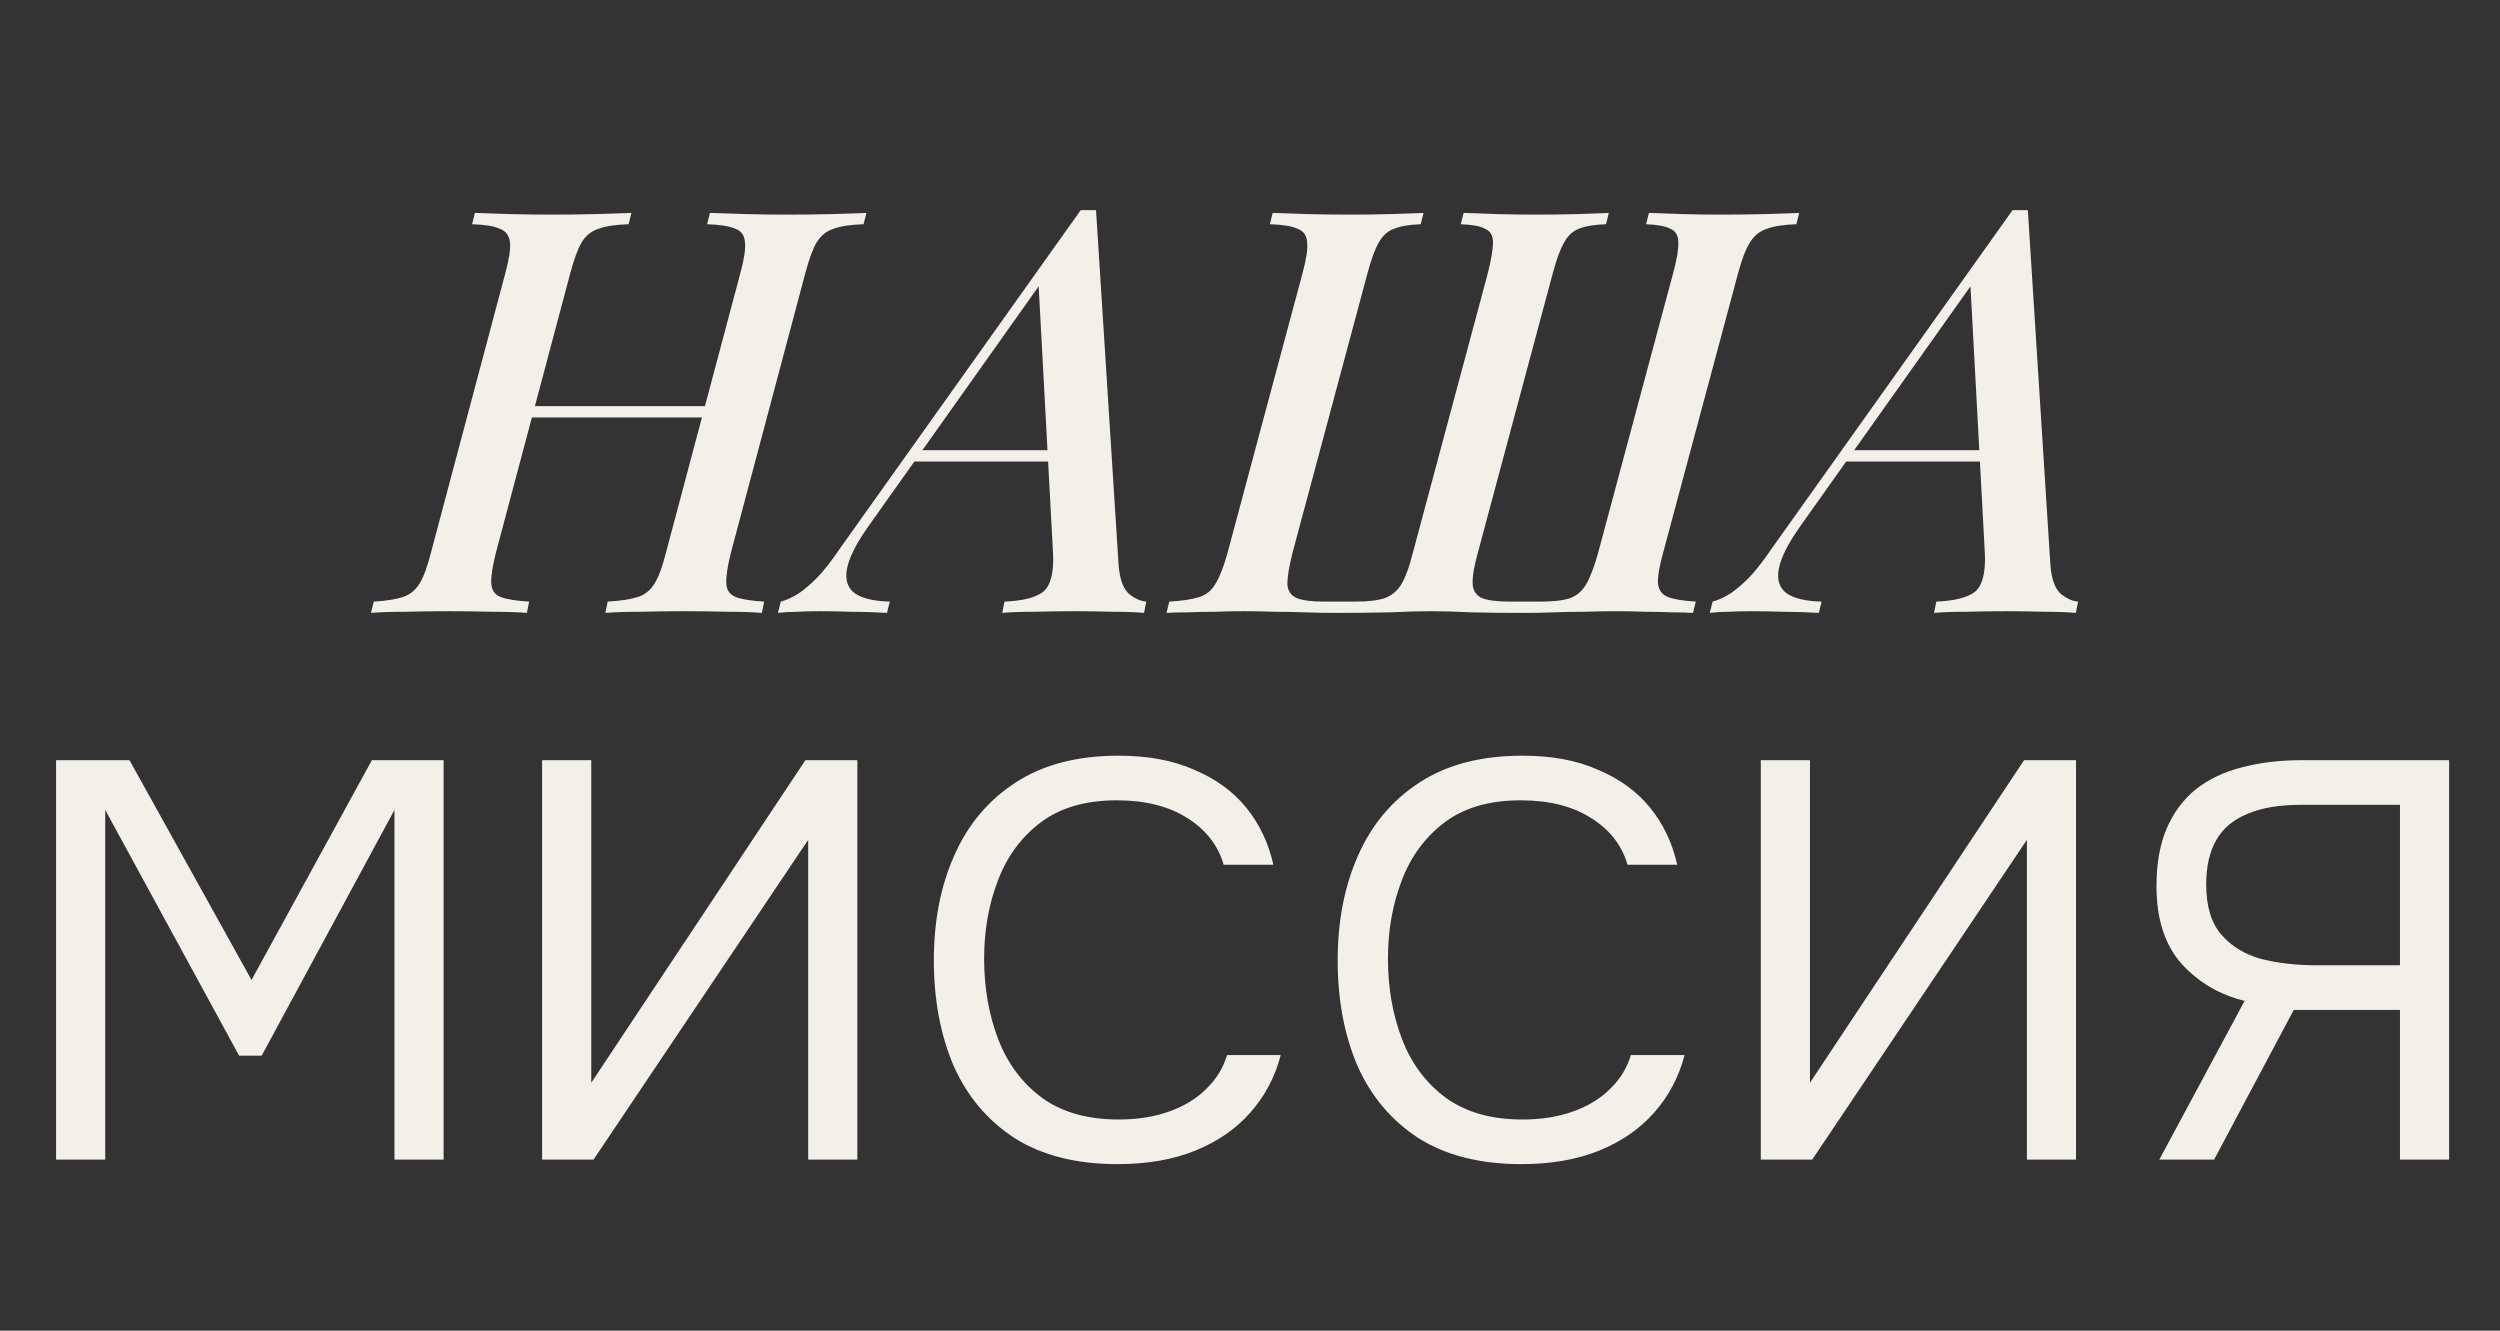 <?xml version="1.0" encoding="UTF-8"?> <svg xmlns="http://www.w3.org/2000/svg" width="310" height="165" viewBox="0 0 310 165" fill="none"><rect x="0" y="0" width="310" height="165" fill="#333333" stroke="none"/><path d="M63.933 51.762L64.423 50.361H89.152L88.591 51.762H63.933ZM91.814 33.829C92.281 32.101 92.467 30.84 92.374 30.046C92.327 29.206 91.93 28.645 91.183 28.365C90.436 28.038 89.268 27.851 87.68 27.805L88.031 26.404C89.198 26.45 90.646 26.497 92.374 26.544C94.102 26.59 95.83 26.614 97.558 26.614C99.566 26.614 101.434 26.59 103.162 26.544C104.89 26.497 106.314 26.45 107.435 26.404L107.085 27.805C105.497 27.851 104.259 28.038 103.372 28.365C102.485 28.645 101.784 29.206 101.271 30.046C100.804 30.84 100.336 32.101 99.87 33.829L90.623 68.575C90.202 70.256 90.016 71.517 90.062 72.357C90.109 73.198 90.506 73.758 91.253 74.039C92 74.319 93.168 74.506 94.756 74.599L94.475 76C93.401 75.907 92 75.86 90.272 75.86C88.544 75.813 86.676 75.79 84.668 75.79C82.94 75.79 81.189 75.813 79.414 75.86C77.686 75.86 76.239 75.907 75.071 76L75.351 74.599C76.939 74.506 78.177 74.319 79.064 74.039C79.951 73.758 80.652 73.198 81.166 72.357C81.679 71.517 82.146 70.256 82.567 68.575L91.814 33.829ZM61.481 68.575C61.061 70.256 60.874 71.517 60.921 72.357C60.968 73.198 61.364 73.758 62.112 74.039C62.859 74.319 64.026 74.506 65.614 74.599L65.334 76C64.213 75.907 62.766 75.86 60.991 75.86C59.263 75.813 57.512 75.79 55.737 75.79C53.776 75.79 51.931 75.813 50.203 75.86C48.522 75.86 47.121 75.907 46 76L46.35 74.599C47.891 74.506 49.082 74.319 49.923 74.039C50.81 73.758 51.511 73.198 52.024 72.357C52.538 71.517 53.005 70.256 53.425 68.575L62.672 33.829C63.139 32.101 63.326 30.84 63.233 30.046C63.139 29.206 62.719 28.645 61.972 28.365C61.271 28.038 60.127 27.851 58.539 27.805L58.889 26.404C59.917 26.45 61.294 26.497 63.022 26.544C64.797 26.59 66.665 26.614 68.626 26.614C70.401 26.614 72.152 26.59 73.88 26.544C75.608 26.497 77.079 26.45 78.294 26.404L77.943 27.805C76.356 27.851 75.118 28.038 74.231 28.365C73.343 28.645 72.643 29.206 72.129 30.046C71.662 30.84 71.195 32.101 70.728 33.829L61.481 68.575ZM107.816 65.072C106.181 67.36 105.247 69.205 105.014 70.606C104.78 71.96 105.131 72.964 106.065 73.618C106.999 74.225 108.423 74.552 110.338 74.599L109.988 76C108.446 75.907 106.975 75.86 105.574 75.86C104.173 75.813 102.842 75.79 101.581 75.79C100.461 75.79 99.526 75.813 98.779 75.86C97.985 75.86 97.215 75.907 96.468 76L96.818 74.599C97.518 74.412 98.242 74.085 98.99 73.618C99.69 73.151 100.484 72.474 101.371 71.587C102.212 70.699 103.123 69.532 104.103 68.084L134.015 26.053C134.342 26.053 134.646 26.053 134.926 26.053C135.253 26.053 135.58 26.053 135.907 26.053L138.709 70.116C138.849 71.797 139.269 72.964 139.97 73.618C140.717 74.225 141.441 74.552 142.141 74.599L141.861 76C140.834 75.907 139.526 75.86 137.938 75.86C136.35 75.813 134.833 75.79 133.385 75.79C131.563 75.79 129.836 75.813 128.201 75.86C126.566 75.86 125.259 75.907 124.278 76L124.558 74.599C126.8 74.506 128.388 74.109 129.322 73.408C130.256 72.661 130.676 71.096 130.583 68.715L128.761 34.88L129.882 33.969L107.816 65.072ZM113.77 55.825H134.225L133.665 57.226H112.509L113.77 55.825ZM177.428 75.79C176.027 75.79 174.322 75.837 172.314 75.93C170.306 75.977 168.087 76 165.659 76C164.351 76 163.067 75.977 161.806 75.93C160.592 75.883 159.354 75.86 158.093 75.86C156.832 75.813 155.525 75.79 154.17 75.79C152.956 75.79 151.765 75.813 150.598 75.86C149.43 75.86 148.333 75.883 147.305 75.93C146.231 75.93 145.344 75.953 144.643 76L144.994 74.599C146.581 74.506 147.819 74.319 148.706 74.039C149.594 73.758 150.271 73.198 150.738 72.357C151.252 71.517 151.742 70.256 152.209 68.575L161.526 33.829C161.993 32.101 162.18 30.84 162.086 30.046C162.04 29.206 161.643 28.645 160.895 28.365C160.195 28.038 159.051 27.851 157.463 27.805L157.813 26.404C158.841 26.45 160.218 26.497 161.946 26.544C163.721 26.59 165.589 26.614 167.55 26.614C169.232 26.614 170.866 26.59 172.454 26.544C174.042 26.497 175.396 26.45 176.517 26.404L176.167 27.805C174.766 27.851 173.668 28.038 172.874 28.365C172.08 28.645 171.45 29.206 170.983 30.046C170.516 30.84 170.049 32.101 169.582 33.829L160.265 68.575C159.845 70.256 159.634 71.54 159.634 72.427C159.681 73.268 160.078 73.852 160.825 74.179C161.573 74.459 162.693 74.599 164.188 74.599H168.041C169.628 74.599 170.843 74.459 171.683 74.179C172.571 73.852 173.271 73.268 173.785 72.427C174.299 71.54 174.766 70.256 175.186 68.575L184.503 33.829C184.923 32.148 185.133 30.887 185.133 30.046C185.133 29.206 184.806 28.645 184.152 28.365C183.545 28.038 182.541 27.851 181.14 27.805L181.491 26.404C182.565 26.45 183.919 26.497 185.554 26.544C187.188 26.59 188.823 26.614 190.457 26.614C192.278 26.614 193.983 26.59 195.571 26.544C197.205 26.497 198.513 26.45 199.494 26.404L199.144 27.805C197.696 27.851 196.575 28.038 195.781 28.365C195.034 28.645 194.427 29.206 193.96 30.046C193.493 30.84 193.026 32.101 192.559 33.829L183.242 68.575C182.775 70.256 182.565 71.54 182.611 72.427C182.658 73.268 183.055 73.852 183.802 74.179C184.549 74.459 185.67 74.599 187.165 74.599H191.018C192.605 74.599 193.82 74.459 194.66 74.179C195.548 73.852 196.225 73.268 196.692 72.427C197.205 71.54 197.696 70.256 198.163 68.575L207.48 33.829C207.947 32.101 208.157 30.84 208.11 30.046C208.11 29.206 207.783 28.645 207.129 28.365C206.476 28.038 205.472 27.851 204.117 27.805L204.467 26.404C205.542 26.45 206.873 26.497 208.46 26.544C210.095 26.59 211.753 26.614 213.434 26.614C215.349 26.614 217.17 26.59 218.898 26.544C220.626 26.497 222.027 26.45 223.101 26.404L222.751 27.805C221.21 27.851 219.996 28.038 219.108 28.365C218.221 28.645 217.52 29.206 217.007 30.046C216.493 30.84 216.003 32.101 215.536 33.829L206.219 68.575C205.752 70.256 205.542 71.517 205.588 72.357C205.682 73.198 206.102 73.758 206.849 74.039C207.596 74.319 208.741 74.506 210.282 74.599L209.931 76C209.231 75.953 208.367 75.93 207.34 75.93C206.312 75.883 205.191 75.86 203.977 75.86C202.81 75.813 201.619 75.79 200.404 75.79C199.05 75.79 197.719 75.813 196.412 75.86C195.151 75.86 193.89 75.883 192.629 75.93C191.415 75.977 190.154 76 188.846 76C186.464 76 184.316 75.977 182.401 75.93C180.533 75.837 178.875 75.79 177.428 75.79ZM223.36 65.072C221.726 67.36 220.791 69.205 220.558 70.606C220.324 71.96 220.675 72.964 221.609 73.618C222.543 74.225 223.967 74.552 225.882 74.599L225.532 76C223.991 75.907 222.519 75.86 221.118 75.86C219.717 75.813 218.386 75.79 217.125 75.79C216.005 75.79 215.071 75.813 214.323 75.86C213.529 75.86 212.759 75.907 212.012 76L212.362 74.599C213.062 74.412 213.786 74.085 214.534 73.618C215.234 73.151 216.028 72.474 216.915 71.587C217.756 70.699 218.667 69.532 219.647 68.084L249.559 26.053C249.886 26.053 250.19 26.053 250.47 26.053C250.797 26.053 251.124 26.053 251.451 26.053L254.253 70.116C254.393 71.797 254.813 72.964 255.514 73.618C256.261 74.225 256.985 74.552 257.685 74.599L257.405 76C256.378 75.907 255.07 75.86 253.482 75.86C251.894 75.813 250.377 75.79 248.929 75.79C247.108 75.79 245.38 75.813 243.745 75.86C242.111 75.86 240.803 75.907 239.822 76L240.102 74.599C242.344 74.506 243.932 74.109 244.866 73.408C245.8 72.661 246.22 71.096 246.127 68.715L244.305 34.88L245.426 33.969L223.36 65.072ZM229.314 55.825H249.769L249.209 57.226H228.053L229.314 55.825Z" fill="#F3F0E9"></path><path d="M6.952 143.792V94.265H16.059L31.19 121.515L46.111 94.265H55.008V143.792H48.913V100.43L32.451 130.902H29.649L13.047 100.43V143.792H6.952ZM67.221 143.792V94.265H73.316V134.264L99.865 94.265H106.31V143.792H100.216V104.142L73.596 143.792H67.221ZM138.563 144.352C133.473 144.352 129.223 143.278 125.814 141.13C122.452 138.935 119.93 135.946 118.249 132.163C116.614 128.333 115.797 123.967 115.797 119.063C115.797 114.206 116.637 109.887 118.319 106.104C120 102.274 122.522 99.262 125.884 97.067C129.293 94.825 133.566 93.705 138.704 93.705C142.346 93.705 145.475 94.288 148.09 95.456C150.752 96.577 152.901 98.141 154.535 100.149C156.17 102.158 157.291 104.516 157.898 107.225H151.733C151.033 104.796 149.515 102.858 147.18 101.41C144.891 99.963 141.996 99.239 138.493 99.239C134.571 99.239 131.395 100.173 128.966 102.041C126.585 103.862 124.833 106.267 123.713 109.256C122.592 112.198 122.031 115.397 122.031 118.853C122.031 122.496 122.615 125.835 123.783 128.871C124.95 131.906 126.771 134.335 129.247 136.156C131.722 137.931 134.874 138.818 138.704 138.818C141.039 138.818 143.117 138.491 144.938 137.837C146.806 137.183 148.347 136.249 149.562 135.035C150.823 133.821 151.686 132.42 152.153 130.832H158.808C158.108 133.541 156.847 135.922 155.026 137.977C153.251 139.985 150.986 141.55 148.231 142.671C145.475 143.792 142.253 144.352 138.563 144.352ZM188.639 144.352C183.549 144.352 179.299 143.278 175.89 141.13C172.528 138.935 170.006 135.946 168.324 132.163C166.69 128.333 165.873 123.967 165.873 119.063C165.873 114.206 166.713 109.887 168.395 106.104C170.076 102.274 172.598 99.262 175.96 97.067C179.369 94.825 183.642 93.705 188.78 93.705C192.422 93.705 195.551 94.288 198.166 95.456C200.828 96.577 202.977 98.141 204.611 100.149C206.246 102.158 207.367 104.516 207.974 107.225H201.809C201.109 104.796 199.591 102.858 197.256 101.41C194.967 99.963 192.072 99.239 188.569 99.239C184.646 99.239 181.471 100.173 179.042 102.041C176.661 103.862 174.909 106.267 173.788 109.256C172.668 112.198 172.107 115.397 172.107 118.853C172.107 122.496 172.691 125.835 173.859 128.871C175.026 131.906 176.847 134.335 179.323 136.156C181.798 137.931 184.95 138.818 188.78 138.818C191.115 138.818 193.193 138.491 195.014 137.837C196.882 137.183 198.423 136.249 199.638 135.035C200.898 133.821 201.762 132.42 202.229 130.832H208.884C208.184 133.541 206.923 135.922 205.102 137.977C203.327 139.985 201.062 141.55 198.307 142.671C195.551 143.792 192.329 144.352 188.639 144.352ZM218.339 143.792V94.265H224.433V134.264L250.983 94.265H257.427V143.792H251.333V104.142L224.713 143.792H218.339ZM267.754 143.792L278.332 124.107C275.25 123.36 272.658 121.842 270.557 119.554C268.455 117.219 267.404 113.996 267.404 109.887C267.404 107.084 267.825 104.703 268.665 102.741C269.506 100.78 270.697 99.169 272.238 97.908C273.826 96.647 275.717 95.736 277.912 95.176C280.154 94.569 282.629 94.265 285.337 94.265H303.691V143.792H297.596V125.228H284.427L274.549 143.792H267.754ZM287.159 119.694H297.596V99.799H285.267C282.605 99.799 280.41 100.173 278.683 100.92C276.955 101.62 275.67 102.695 274.83 104.142C273.989 105.59 273.569 107.435 273.569 109.676C273.569 112.385 274.199 114.463 275.46 115.911C276.721 117.359 278.379 118.363 280.434 118.923C282.535 119.437 284.777 119.694 287.159 119.694Z" fill="#F3F0E9"></path></svg> 
